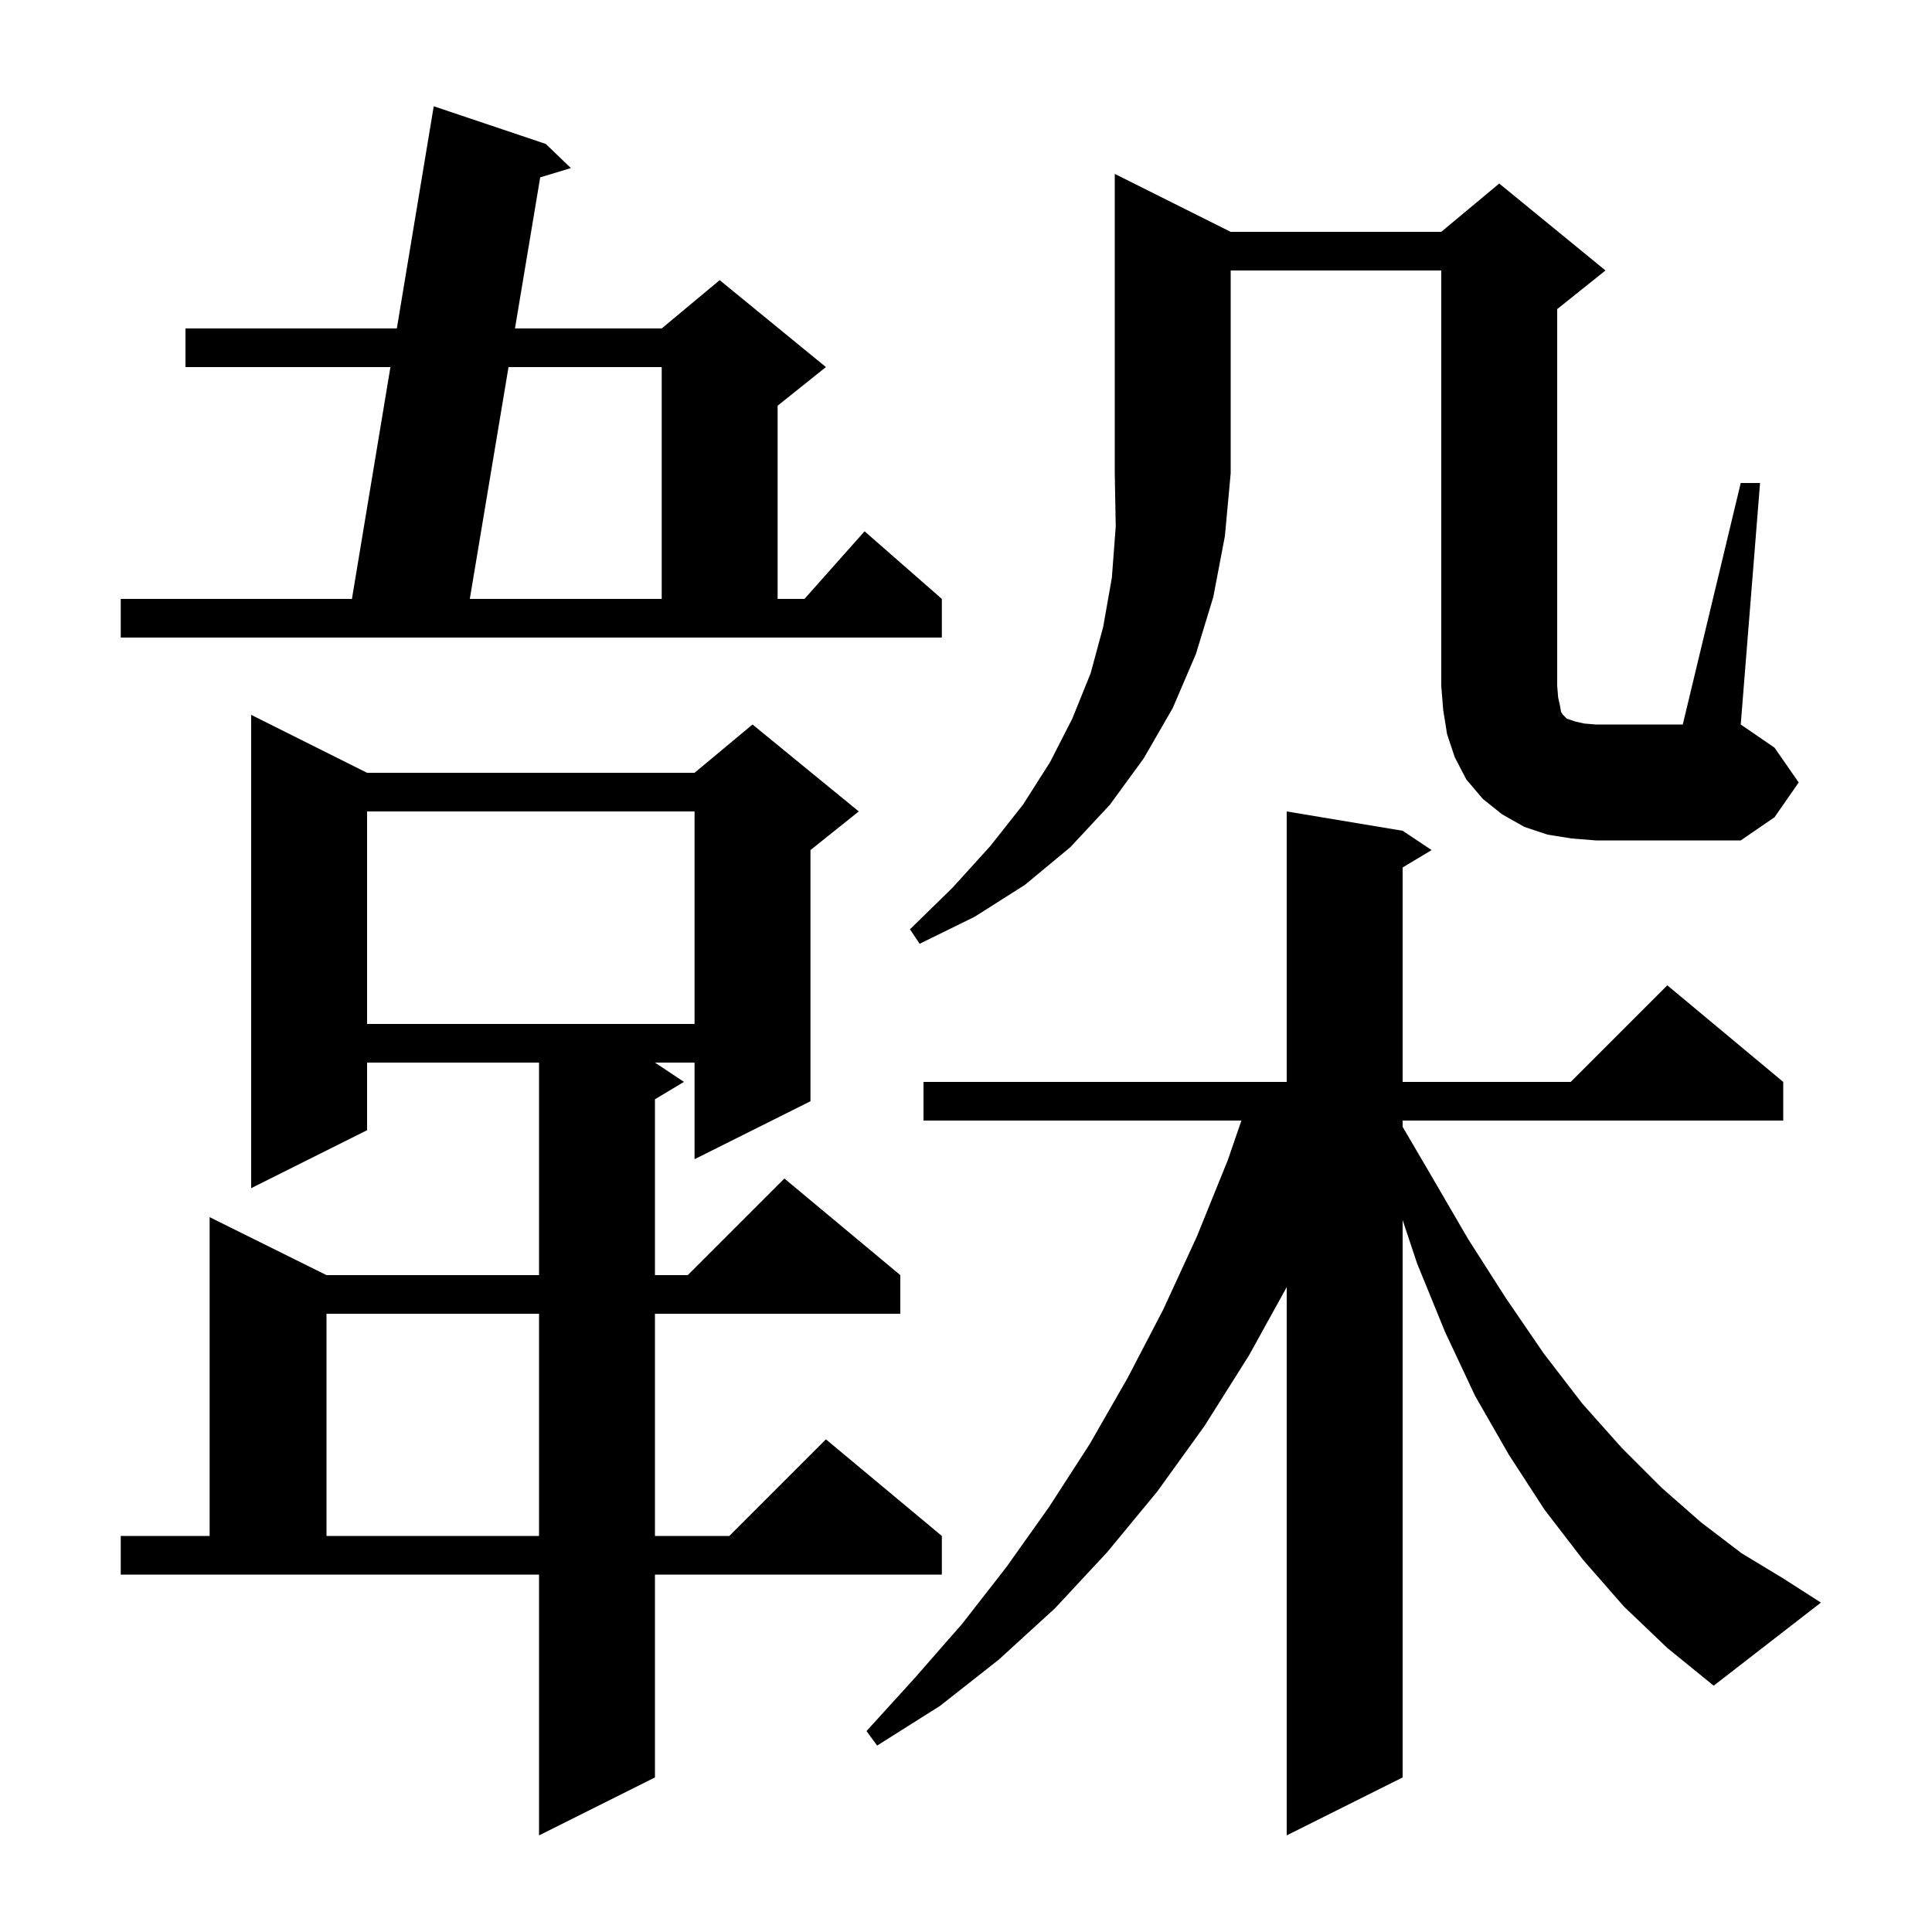 <svg xmlns="http://www.w3.org/2000/svg" xmlns:xlink="http://www.w3.org/1999/xlink" version="1.1" baseProfile="full" viewBox="0 0 200 200" width="200" height="200">
<g fill="black">
<path d="M 168.1 166.3 L 163.9 161.5 L 159.9 156.3 L 156.2 150.6 L 152.7 144.5 L 149.6 137.9 L 146.7 130.8 L 145.2 126.3 L 145.2 184.0 L 133.2 190.0 L 133.2 133.243 L 129.3 140.3 L 124.7 147.6 L 119.8 154.4 L 114.6 160.7 L 109.2 166.5 L 103.4 171.8 L 97.3 176.6 L 90.8 180.7 L 89.7 179.2 L 94.7 173.7 L 99.6 168.1 L 104.2 162.2 L 108.6 156.0 L 112.8 149.5 L 116.7 142.7 L 120.4 135.6 L 123.9 128.0 L 127.1 120.1 L 128.511 116.0 L 95.6 116.0 L 95.6 112.0 L 133.2 112.0 L 133.2 84.0 L 145.2 86.0 L 148.2 88.0 L 145.2 89.8 L 145.2 112.0 L 162.6 112.0 L 172.6 102.0 L 184.6 112.0 L 184.6 116.0 L 145.2 116.0 L 145.2 116.649 L 148.1 121.6 L 152.0 128.3 L 155.9 134.4 L 159.8 140.1 L 163.8 145.3 L 167.9 149.9 L 172.0 154.0 L 176.1 157.6 L 180.3 160.8 L 184.6 163.4 L 188.5 165.9 L 177.4 174.5 L 172.6 170.6 Z M 12.5 159.0 L 21.7 159.0 L 21.7 126.0 L 33.8 132.0 L 55.8 132.0 L 55.8 110.0 L 38.0 110.0 L 38.0 117.0 L 26.0 123.0 L 26.0 74.0 L 38.0 80.0 L 71.9 80.0 L 77.9 75.0 L 88.9 84.0 L 83.9 88.0 L 83.9 114.0 L 71.9 120.0 L 71.9 110.0 L 67.8 110.0 L 70.8 112.0 L 67.8 113.8 L 67.8 132.0 L 71.2 132.0 L 81.2 122.0 L 93.2 132.0 L 93.2 136.0 L 67.8 136.0 L 67.8 159.0 L 75.5 159.0 L 85.5 149.0 L 97.5 159.0 L 97.5 163.0 L 67.8 163.0 L 67.8 184.0 L 55.8 190.0 L 55.8 163.0 L 12.5 163.0 Z M 33.8 136.0 L 33.8 159.0 L 55.8 159.0 L 55.8 136.0 Z M 38.0 84.0 L 38.0 106.0 L 71.9 106.0 L 71.9 84.0 Z M 127.4 24.0 L 149.2 24.0 L 155.2 19.0 L 166.2 28.0 L 161.2 32.0 L 161.2 71.0 L 161.3 72.2 L 161.5 73.1 L 161.6 73.7 L 161.8 74.0 L 162.2 74.4 L 163.1 74.7 L 164.0 74.9 L 165.2 75.0 L 174.2 75.0 L 180.2 50.0 L 182.2 50.0 L 180.2 75.0 L 183.7 77.4 L 186.2 81.0 L 183.7 84.6 L 180.2 87.0 L 165.2 87.0 L 162.7 86.8 L 160.2 86.4 L 157.8 85.6 L 155.5 84.3 L 153.5 82.7 L 151.8 80.7 L 150.6 78.4 L 149.8 76.0 L 149.4 73.5 L 149.2 71.0 L 149.2 28.0 L 127.4 28.0 L 127.4 49.0 L 126.8 55.5 L 125.6 61.8 L 123.8 67.7 L 121.4 73.3 L 118.4 78.5 L 114.9 83.3 L 110.8 87.7 L 106.1 91.6 L 100.9 94.9 L 95.2 97.7 L 94.2 96.2 L 98.6 91.9 L 102.5 87.6 L 105.9 83.3 L 108.7 78.9 L 111.0 74.4 L 112.9 69.7 L 114.2 64.9 L 115.1 59.8 L 115.5 54.5 L 115.4 49.0 L 115.4 18.0 Z M 12.5 62.0 L 36.432 62.0 L 40.417 38.0 L 19.2 38.0 L 19.2 34.0 L 41.081 34.0 L 44.9 11.0 L 56.5 14.9 L 59.1 17.4 L 55.922 18.359 L 53.31 34.0 L 68.5 34.0 L 74.5 29.0 L 85.5 38.0 L 80.5 42.0 L 80.5 62.0 L 83.278 62.0 L 89.5 55.0 L 97.5 62.0 L 97.5 66.0 L 12.5 66.0 Z M 52.642 38.0 L 48.634 62.0 L 68.5 62.0 L 68.5 38.0 Z " />
</g>
</svg>
